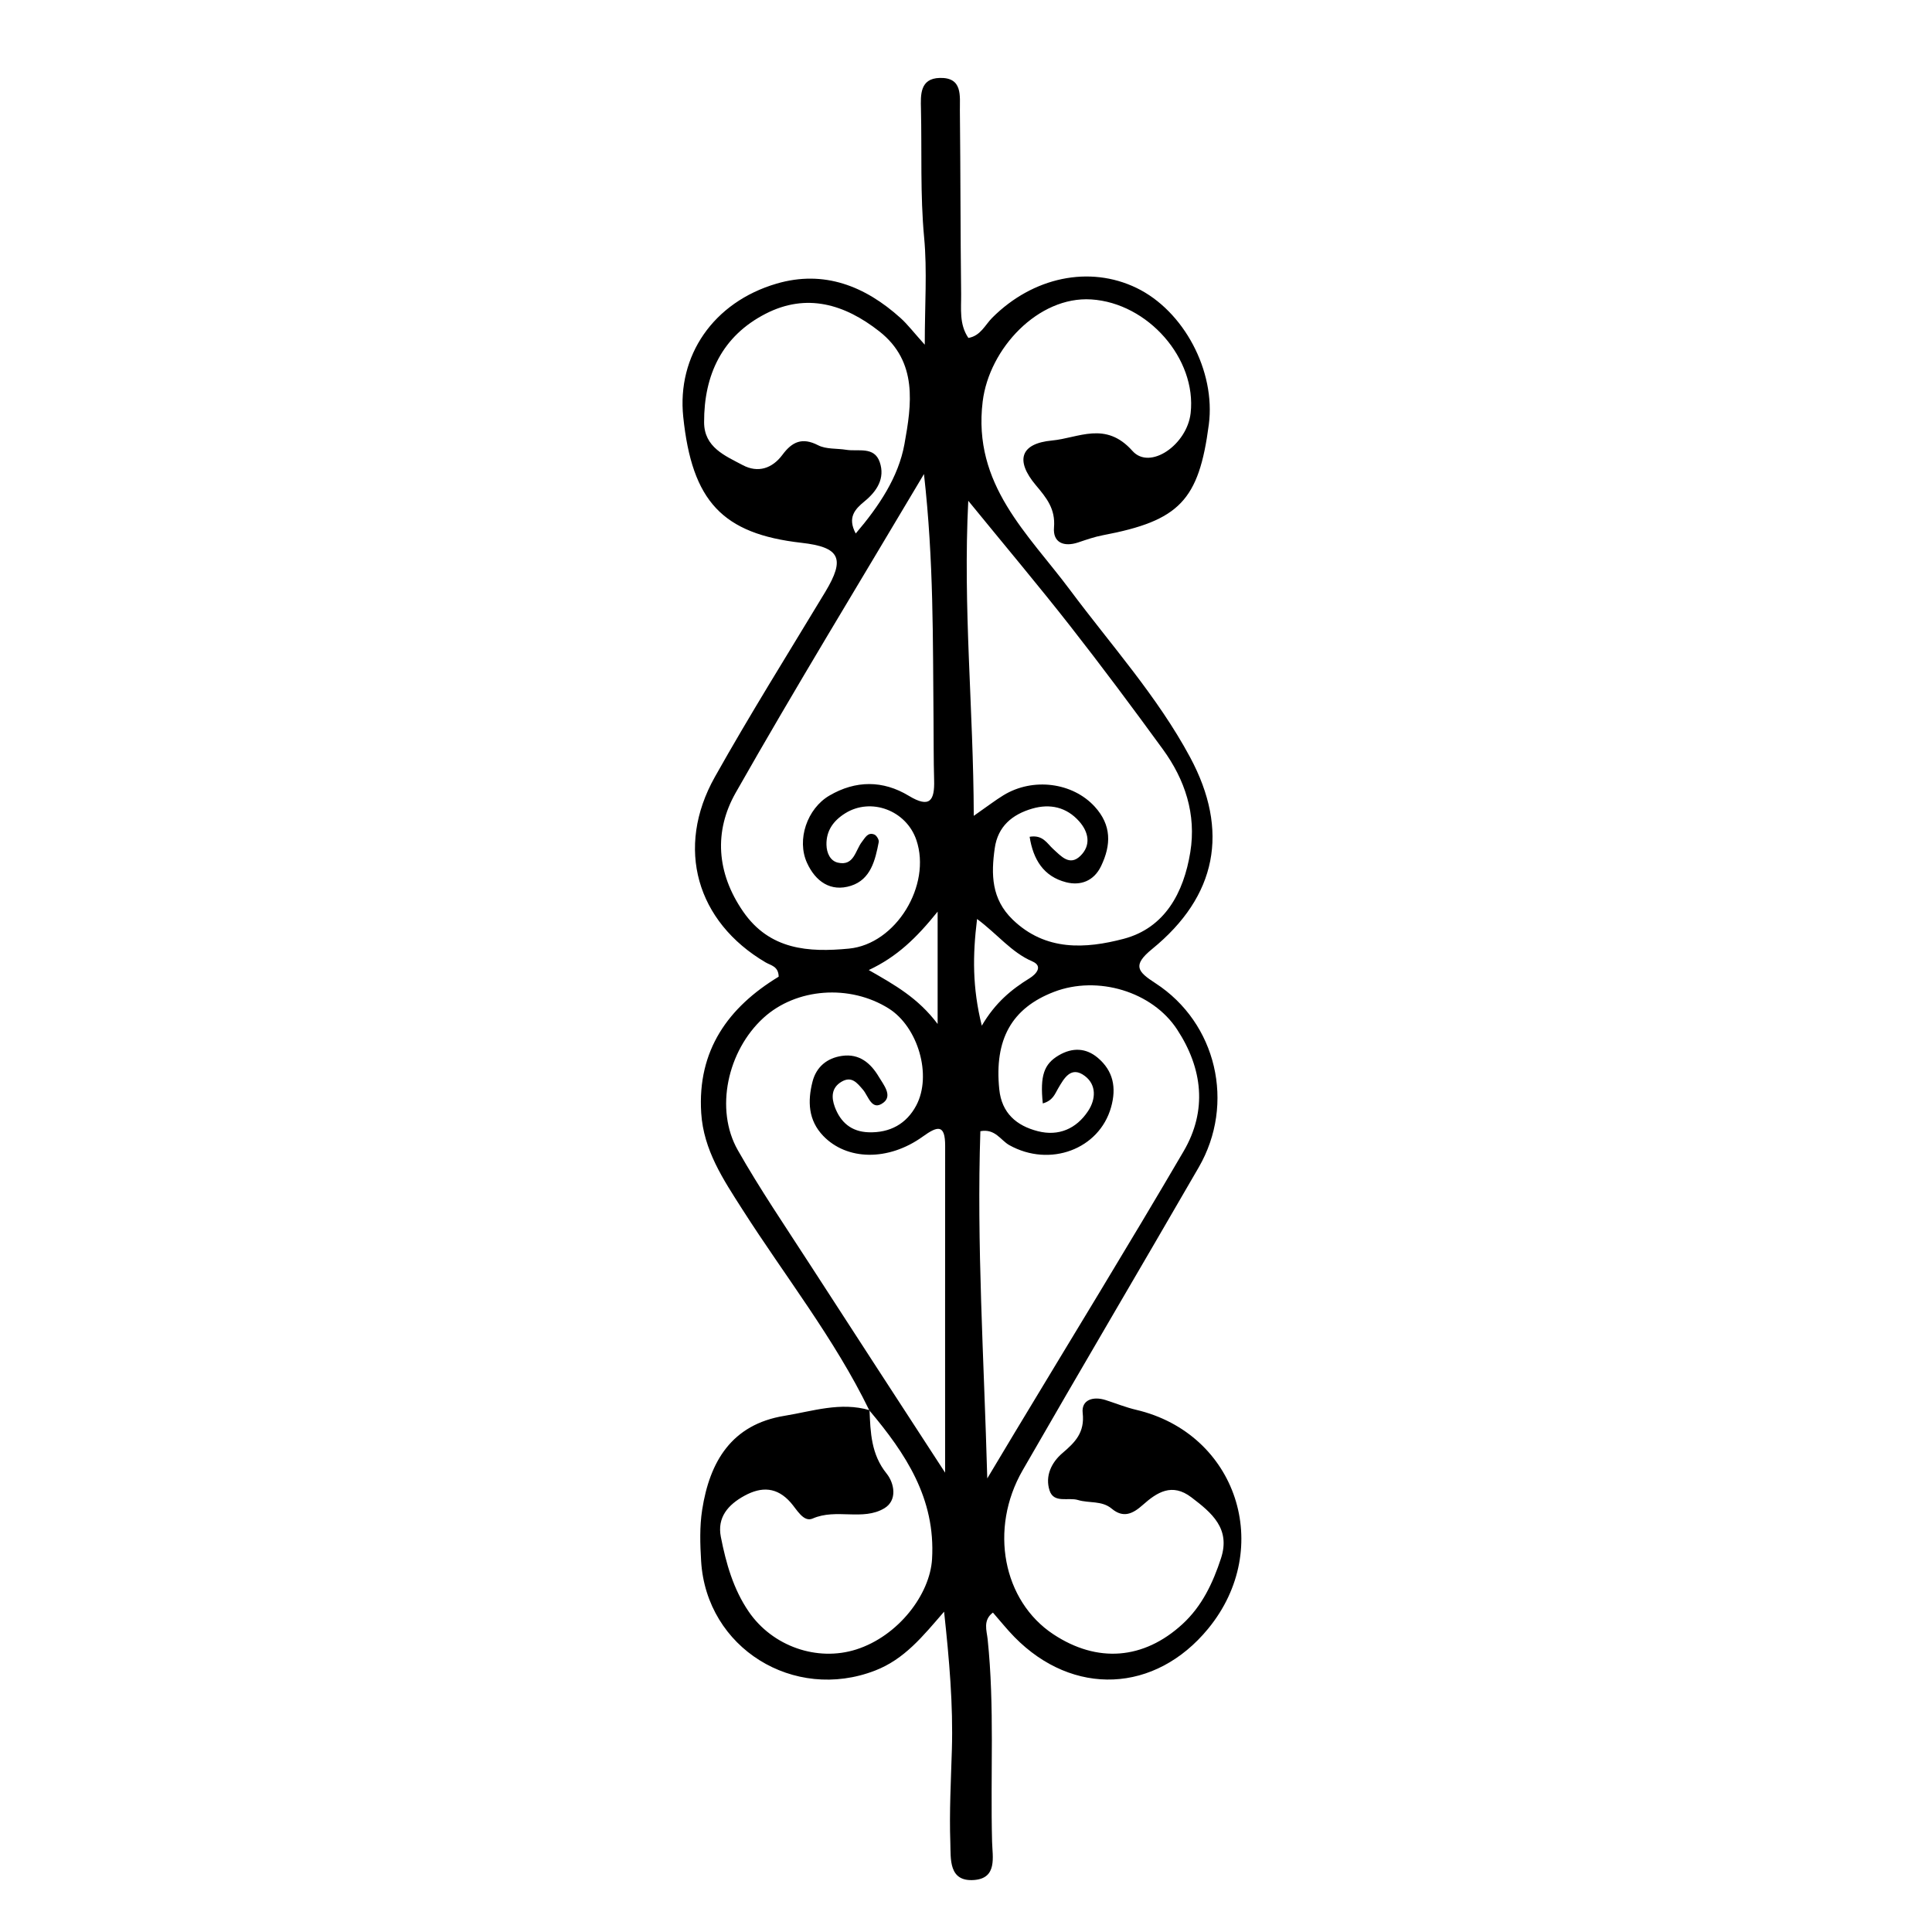 <?xml version="1.0" encoding="iso-8859-1"?>
<!-- Generator: Adobe Illustrator 16.0.0, SVG Export Plug-In . SVG Version: 6.00 Build 0)  -->
<!DOCTYPE svg PUBLIC "-//W3C//DTD SVG 1.1//EN" "http://www.w3.org/Graphics/SVG/1.1/DTD/svg11.dtd">
<svg version="1.1" id="Layer_1" xmlns="http://www.w3.org/2000/svg" xmlns:xlink="http://www.w3.org/1999/xlink" x="0px" y="0px"
	 width="300px" height="300px" viewBox="0 0 300 300" style="enable-background:new 0 0 300 300;" xml:space="preserve">
<g>
	<g>
		<path style="fill:none;" d="M151,301c-48.833,0-97.667-0.034-146.5,0.083c-2.982,0.008-3.584-0.601-3.582-3.583
			c0.099-97.667,0.099-195.333,0-293C0.916,1.519,1.518,0.915,4.5,0.918c97.667,0.1,195.333,0.1,293,0
			c2.981-0.003,3.585,0.6,3.582,3.582c-0.1,97.666-0.1,195.333,0,293c0.003,2.981-0.599,3.591-3.582,3.583
			C248.667,300.966,199.833,301,151,301z M135.021,218.976c-4.506-1.331-8.841,0.163-13.203,0.873
			c-8.217,1.338-11.619,7.107-12.785,14.596c-0.405,2.604-0.321,5.32-0.162,7.968c0.814,13.511,14.395,21.885,27.019,16.992
			c4.56-1.768,7.38-5.294,10.709-9.142c0.811,7.532,1.415,14.455,1.208,21.434c-0.143,4.816-0.41,9.642-0.239,14.449
			c0.086,2.442-0.318,6.099,3.712,5.781c3.606-0.284,2.833-3.588,2.771-5.938c-0.273-10.487,0.407-20.995-0.692-31.469
			c-0.138-1.307-0.765-2.933,0.822-4.116c1.147,1.311,2.179,2.608,3.333,3.786c9.106,9.293,21.874,8.732,30.098-1.298
			c10.289-12.549,4.437-30.304-11.175-33.97c-1.611-0.378-3.164-1.006-4.745-1.515c-1.943-0.626-3.806-0.056-3.572,2.01
			c0.341,3.02-1.169,4.539-3.132,6.21c-1.736,1.479-2.733,3.591-2.011,5.821c0.661,2.039,2.911,1.019,4.409,1.475
			c1.719,0.523,3.705,0.057,5.239,1.341c1.826,1.527,3.297,0.785,4.831-0.579c2.218-1.973,4.542-3.46,7.537-1.182
			c3.167,2.407,6.114,4.851,4.604,9.469c-1.255,3.837-2.951,7.442-5.992,10.229c-6.031,5.526-13.234,6.074-20.049,1.564
			c-7.805-5.165-10.004-16.336-4.765-25.45c9.041-15.729,18.271-31.348,27.35-47.055c5.709-9.876,2.786-22.418-6.733-28.592
			c-2.754-1.785-3.635-2.755-0.506-5.304c10.054-8.191,12.034-18.353,5.892-29.783c-5.068-9.432-12.256-17.397-18.616-25.935
			c-6.551-8.791-15.176-16.369-13.587-29.303c1.013-8.239,8.642-16.364,16.853-15.847c8.814,0.557,16.383,9.205,15.439,17.645
			c-0.55,4.922-6.323,8.93-9.035,5.881c-4.179-4.699-8.349-2.006-12.495-1.618c-4.884,0.457-5.765,3.069-2.5,6.949
			c1.653,1.964,3.053,3.669,2.812,6.549c-0.199,2.364,1.533,3.075,3.77,2.323c1.257-0.423,2.523-0.868,3.821-1.113
			c11.879-2.251,14.904-5.394,16.449-17.189c1.086-8.29-3.875-17.661-11.231-21.214c-7.312-3.533-16.081-1.681-22.394,4.625
			c-1.119,1.118-1.813,2.823-3.71,3.141c-1.456-2.134-1.099-4.536-1.125-6.816c-0.113-9.497-0.093-18.996-0.195-28.493
			c-0.024-2.241,0.476-5.153-3.115-5.065c-3.117,0.075-2.98,2.651-2.929,4.813c0.155,6.654-0.129,13.305,0.494,19.971
			c0.483,5.168,0.097,10.418,0.097,16.642c-1.769-1.967-2.662-3.152-3.744-4.129c-5.521-4.985-11.914-7.511-19.269-5.354
			c-9.852,2.889-15.473,11.221-14.492,20.675c1.363,13.137,6.095,18.18,18.361,19.568c6.006,0.68,6.825,2.438,3.687,7.64
			c-5.761,9.55-11.688,19.009-17.144,28.731c-6.174,11-2.833,22.484,7.896,28.788c0.8,0.47,1.995,0.594,2.019,2.215
			c-7.811,4.736-12.646,11.405-12.027,21.17c0.365,5.763,3.422,10.317,6.388,14.961c6.623,10.372,14.306,20.074,19.717,31.211
			L135.021,218.976z"/>
		<path style="fill-rule:evenodd;clip-rule:evenodd;" d="M134.989,219.002c-5.411-11.137-13.095-20.839-19.717-31.211
			c-2.966-4.644-6.022-9.198-6.388-14.961c-0.619-9.765,4.217-16.434,12.027-21.17c-0.023-1.621-1.218-1.745-2.019-2.215
			c-10.73-6.304-14.07-17.788-7.896-28.788c5.457-9.723,11.383-19.182,17.144-28.731c3.138-5.202,2.319-6.96-3.687-7.64
			c-12.266-1.389-16.998-6.432-18.361-19.568c-0.981-9.454,4.64-17.786,14.492-20.675c7.355-2.156,13.748,0.369,19.269,5.354
			c1.082,0.977,1.975,2.162,3.744,4.129c0-6.224,0.387-11.474-0.097-16.642c-0.623-6.666-0.339-13.316-0.494-19.971
			c-0.051-2.162-0.188-4.738,2.929-4.813c3.591-0.088,3.091,2.824,3.115,5.065c0.102,9.497,0.082,18.996,0.195,28.493
			c0.027,2.28-0.33,4.683,1.125,6.816c1.896-0.317,2.591-2.022,3.71-3.141c6.312-6.306,15.081-8.158,22.394-4.625
			c7.356,3.553,12.317,12.924,11.231,21.214c-1.545,11.796-4.57,14.938-16.449,17.189c-1.298,0.245-2.564,0.69-3.821,1.113
			c-2.236,0.752-3.969,0.041-3.77-2.323c0.241-2.88-1.158-4.585-2.812-6.549c-3.265-3.88-2.384-6.492,2.5-6.949
			c4.146-0.388,8.316-3.081,12.495,1.618c2.712,3.049,8.485-0.959,9.035-5.881c0.943-8.439-6.625-17.088-15.439-17.645
			c-8.211-0.518-15.84,7.607-16.853,15.847c-1.589,12.934,7.036,20.512,13.587,29.303c6.36,8.537,13.548,16.503,18.616,25.935
			c6.143,11.431,4.162,21.592-5.892,29.783c-3.129,2.549-2.248,3.519,0.506,5.304c9.52,6.174,12.442,18.716,6.733,28.592
			c-9.078,15.707-18.309,31.326-27.35,47.055c-5.239,9.114-3.04,20.285,4.765,25.45c6.814,4.51,14.018,3.962,20.049-1.564
			c3.041-2.787,4.737-6.393,5.992-10.229c1.51-4.618-1.438-7.062-4.604-9.469c-2.995-2.278-5.319-0.791-7.537,1.182
			c-1.534,1.364-3.005,2.106-4.831,0.579c-1.534-1.284-3.521-0.817-5.239-1.341c-1.498-0.456-3.748,0.564-4.409-1.475
			c-0.723-2.23,0.274-4.343,2.011-5.821c1.963-1.671,3.473-3.19,3.132-6.21c-0.233-2.065,1.629-2.636,3.572-2.01
			c1.581,0.509,3.134,1.137,4.745,1.515c15.611,3.666,21.464,21.421,11.175,33.97c-8.224,10.03-20.991,10.591-30.098,1.298
			c-1.154-1.178-2.186-2.476-3.333-3.786c-1.587,1.184-0.96,2.81-0.822,4.116c1.1,10.474,0.419,20.981,0.692,31.469
			c0.062,2.351,0.835,5.654-2.771,5.938c-4.031,0.317-3.626-3.339-3.712-5.781c-0.17-4.808,0.097-9.633,0.239-14.449
			c0.207-6.979-0.397-13.901-1.208-21.434c-3.329,3.848-6.149,7.374-10.709,9.142c-12.625,4.893-26.205-3.481-27.019-16.992
			c-0.16-2.647-0.244-5.364,0.162-7.968c1.166-7.488,4.568-13.258,12.785-14.596c4.361-0.71,8.697-2.204,13.203-0.873
			c0.146,3.47,0.243,6.848,2.647,9.836c1.225,1.522,1.698,4.165-0.34,5.391c-3.338,2.008-7.473-0.015-11.133,1.595
			c-1.429,0.629-2.454-1.388-3.418-2.483c-2.109-2.394-4.48-2.521-7.161-1.062c-2.562,1.395-4.278,3.369-3.682,6.4
			c0.802,4.08,1.93,8.104,4.328,11.604c3.693,5.394,10.627,7.809,16.702,5.871c6.504-2.074,11.437-8.521,11.765-14.031
			C145.29,232.664,140.613,225.692,134.989,219.002z M161.924,171.34c-0.442-4.308,0.177-6.12,2.486-7.473
			c2.093-1.226,4.199-1.177,6.048,0.383c2.413,2.038,2.929,4.632,2.069,7.683c-1.839,6.529-9.502,9.39-15.796,5.887
			c-1.362-0.758-2.192-2.604-4.5-2.167c-0.587,17.553,0.552,35.041,1.072,53.914c1.918-3.202,3.089-5.166,4.269-7.125
			c8.759-14.549,17.647-29.021,26.222-43.679c3.694-6.317,2.967-12.836-1.014-18.909c-3.864-5.897-12.337-8.43-19.099-5.843
			c-6.597,2.523-9.303,7.405-8.514,15.14c0.379,3.716,2.702,5.657,5.981,6.498c3.231,0.829,5.983-0.367,7.812-3.127
			c1.2-1.812,1.332-4.054-0.498-5.44c-2.149-1.629-3.229,0.342-4.174,1.96C163.793,169.892,163.489,170.894,161.924,171.34z
			 M146.756,228.673c0-17.582-0.008-34.163,0.007-50.745c0.003-3.38-1.161-3.11-3.467-1.448c-5.363,3.864-11.796,3.721-15.468-0.102
			c-2.343-2.438-2.431-5.397-1.664-8.409c0.585-2.297,2.249-3.686,4.608-4.016c2.681-0.374,4.436,1.139,5.693,3.253
			c0.729,1.226,2.148,2.909,0.725,4.003c-1.824,1.403-2.333-1.005-3.19-2.002c-0.917-1.064-1.748-2.15-3.304-1.251
			c-1.612,0.933-1.62,2.455-1.062,3.944c0.89,2.377,2.561,3.83,5.235,3.919c3.325,0.109,5.893-1.308,7.41-4.169
			c2.486-4.689,0.257-12.198-4.266-15.045c-6.057-3.812-14.392-3.19-19.467,1.453c-5.589,5.112-7.579,14.193-3.985,20.527
			c3.439,6.062,7.38,11.841,11.165,17.702C132.55,206.852,139.422,217.384,146.756,228.673z M151.207,126.684
			c2.21-1.541,3.366-2.438,4.606-3.195c4.601-2.812,10.753-1.975,14.171,1.76c2.637,2.883,2.567,5.953,0.99,9.239
			c-1.12,2.334-3.206,3.075-5.426,2.509c-3.507-0.896-5.118-3.54-5.667-7.063c2.059-0.347,2.706,1.04,3.646,1.891
			c1.246,1.126,2.562,2.695,4.225,1.086c1.695-1.641,1.313-3.698-0.182-5.378c-1.963-2.206-4.516-2.777-7.29-1.97
			c-3.087,0.898-5.333,2.744-5.815,6.14c-0.578,4.062-0.53,7.889,2.785,11.094c5.115,4.945,11.348,4.525,17.213,2.988
			c6.426-1.685,9.349-7.191,10.366-13.46c0.954-5.88-0.813-11.248-4.268-15.987c-4.7-6.45-9.469-12.857-14.391-19.139
			c-4.959-6.329-10.142-12.483-15.817-19.438C149.512,94.438,151.153,109.976,151.207,126.684z M143.474,73.61
			c-10.204,17.186-19.986,33.186-29.237,49.486c-3.399,5.989-2.978,12.449,1.144,18.431c4.129,5.991,10.175,6.373,16.438,5.773
			c7.316-0.7,12.857-9.858,10.472-16.866c-1.567-4.604-7.043-6.651-11.05-4.144c-1.819,1.139-2.959,2.686-2.908,4.899
			c0.028,1.248,0.576,2.487,1.773,2.763c2.514,0.579,2.697-1.908,3.739-3.239c0.506-0.646,0.912-1.533,1.922-1.127
			c0.342,0.138,0.75,0.811,0.685,1.154c-0.54,2.826-1.242,5.82-4.31,6.801c-3.168,1.013-5.525-0.69-6.831-3.558
			c-1.638-3.597,0.028-8.427,3.47-10.441c4.101-2.401,8.33-2.392,12.338,0.031c3.275,1.979,4.022,0.729,3.931-2.434
			c-0.091-3.161-0.063-6.327-0.093-9.49C144.84,99.418,145.005,87.174,143.474,73.61z M132.877,82.843
			c3.604-4.225,6.639-8.759,7.566-13.887c1.104-6.104,2.123-12.773-3.908-17.506c-5.358-4.205-11.278-6.006-17.66-2.726
			c-6.728,3.459-9.569,9.463-9.543,16.858c0.014,3.878,3.252,5.185,5.997,6.641c2.372,1.26,4.588,0.525,6.172-1.608
			c1.497-2.017,3.057-2.751,5.531-1.479c1.247,0.642,2.903,0.471,4.368,0.708c1.867,0.304,4.346-0.58,5.205,1.911
			c0.866,2.515-0.439,4.521-2.368,6.098C132.731,79.084,131.561,80.372,132.877,82.843z M152.452,159.27
			c2.091-3.574,4.605-5.632,7.425-7.37c1.021-0.63,2.137-1.877,0.418-2.617c-3.243-1.396-5.376-4.197-8.576-6.583
			C151.017,148.379,150.988,153.372,152.452,159.27z M145.595,159.001c0-6.271,0-11.315,0-17.442
			c-3.299,4.098-6.303,7.006-10.693,9.071C138.969,152.958,142.541,154.95,145.595,159.001z"/>
		<path style="fill-rule:evenodd;clip-rule:evenodd;fill:none;" d="M161.924,171.34c1.565-0.446,1.869-1.448,2.365-2.299
			c0.945-1.618,2.024-3.589,4.174-1.96c1.83,1.387,1.698,3.628,0.498,5.44c-1.828,2.76-4.58,3.956-7.812,3.127
			c-3.279-0.841-5.603-2.782-5.981-6.498c-0.789-7.734,1.917-12.616,8.514-15.14c6.762-2.587,15.234-0.055,19.099,5.843
			c3.98,6.073,4.708,12.592,1.014,18.909c-8.574,14.657-17.463,29.13-26.222,43.679c-1.18,1.959-2.351,3.923-4.269,7.125
			c-0.521-18.873-1.659-36.361-1.072-53.914c2.308-0.438,3.138,1.409,4.5,2.167c6.294,3.503,13.957,0.643,15.796-5.887
			c0.859-3.051,0.344-5.645-2.069-7.683c-1.849-1.56-3.955-1.608-6.048-0.383C162.101,165.22,161.481,167.032,161.924,171.34z"/>
		<path style="fill-rule:evenodd;clip-rule:evenodd;fill:none;" d="M146.756,228.673c-7.334-11.289-14.207-21.821-21.03-32.385
			c-3.785-5.861-7.726-11.641-11.165-17.702c-3.594-6.334-1.604-15.415,3.985-20.527c5.076-4.644,13.411-5.266,19.467-1.453
			c4.522,2.847,6.752,10.355,4.266,15.045c-1.518,2.861-4.085,4.278-7.41,4.169c-2.674-0.089-4.345-1.542-5.235-3.919
			c-0.557-1.489-0.55-3.012,1.062-3.944c1.557-0.899,2.388,0.187,3.304,1.251c0.857,0.997,1.366,3.405,3.19,2.002
			c1.423-1.094,0.004-2.777-0.725-4.003c-1.258-2.114-3.013-3.627-5.693-3.253c-2.359,0.33-4.023,1.719-4.608,4.016
			c-0.767,3.012-0.68,5.971,1.664,8.409c3.672,3.822,10.105,3.966,15.468,0.102c2.306-1.662,3.47-1.932,3.467,1.448
			C146.749,194.51,146.756,211.091,146.756,228.673z"/>
		<path style="fill-rule:evenodd;clip-rule:evenodd;fill:none;" d="M151.207,126.684c-0.054-16.708-1.695-32.246-0.853-48.925
			c5.676,6.955,10.858,13.109,15.817,19.438c4.922,6.281,9.69,12.688,14.391,19.139c3.454,4.739,5.222,10.107,4.268,15.987
			c-1.018,6.269-3.94,11.775-10.366,13.46c-5.865,1.537-12.098,1.957-17.213-2.988c-3.315-3.205-3.363-7.032-2.785-11.094
			c0.482-3.396,2.729-5.241,5.815-6.14c2.774-0.808,5.327-0.236,7.29,1.97c1.495,1.68,1.877,3.737,0.182,5.378
			c-1.662,1.609-2.979,0.04-4.225-1.086c-0.94-0.851-1.588-2.237-3.646-1.891c0.549,3.523,2.16,6.168,5.667,7.063
			c2.22,0.566,4.306-0.175,5.426-2.509c1.577-3.286,1.646-6.356-0.99-9.239c-3.418-3.734-9.57-4.572-14.171-1.76
			C154.573,124.246,153.417,125.143,151.207,126.684z"/>
		<path style="fill-rule:evenodd;clip-rule:evenodd;fill:none;" d="M143.474,73.61c1.531,13.563,1.367,25.808,1.482,38.04
			c0.03,3.163,0.002,6.329,0.093,9.49c0.091,3.163-0.656,4.413-3.931,2.434c-4.008-2.423-8.237-2.433-12.338-0.031
			c-3.442,2.015-5.107,6.845-3.47,10.441c1.306,2.867,3.663,4.57,6.831,3.558c3.068-0.98,3.77-3.975,4.31-6.801
			c0.065-0.344-0.342-1.017-0.685-1.154c-1.01-0.406-1.416,0.48-1.922,1.127c-1.042,1.331-1.225,3.818-3.739,3.239
			c-1.198-0.275-1.745-1.515-1.773-2.763c-0.051-2.214,1.089-3.761,2.908-4.899c4.007-2.508,9.483-0.461,11.05,4.144
			c2.385,7.008-3.156,16.166-10.472,16.866c-6.263,0.6-12.309,0.218-16.438-5.773c-4.122-5.981-4.543-12.441-1.144-18.431
			C123.488,106.796,133.27,90.796,143.474,73.61z"/>
		<path style="fill-rule:evenodd;clip-rule:evenodd;fill:none;" d="M134.989,219.002c5.624,6.69,10.3,13.662,9.738,23.094
			c-0.328,5.51-5.26,11.957-11.765,14.031c-6.075,1.938-13.009-0.478-16.702-5.871c-2.398-3.501-3.525-7.524-4.328-11.604
			c-0.596-3.031,1.12-5.006,3.682-6.4c2.681-1.458,5.052-1.331,7.161,1.062c0.965,1.096,1.989,3.112,3.418,2.483
			c3.66-1.609,7.794,0.413,11.133-1.595c2.038-1.226,1.565-3.868,0.34-5.391c-2.404-2.988-2.501-6.366-2.647-9.836L134.989,219.002z
			"/>
		<path style="fill-rule:evenodd;clip-rule:evenodd;fill:none;" d="M132.877,82.843c-1.316-2.471-0.146-3.759,1.359-4.989
			c1.929-1.576,3.234-3.583,2.368-6.098c-0.859-2.491-3.337-1.607-5.205-1.911c-1.464-0.237-3.121-0.066-4.368-0.708
			c-2.474-1.272-4.034-0.538-5.531,1.479c-1.584,2.134-3.8,2.868-6.172,1.608c-2.745-1.456-5.983-2.763-5.997-6.641
			c-0.025-7.396,2.816-13.399,9.543-16.858c6.382-3.28,12.301-1.479,17.66,2.726c6.03,4.732,5.012,11.401,3.908,17.506
			C139.516,74.084,136.481,78.618,132.877,82.843z"/>
		<path style="fill-rule:evenodd;clip-rule:evenodd;fill:none;" d="M152.452,159.27c-1.464-5.897-1.436-10.891-0.733-16.57
			c3.2,2.386,5.333,5.188,8.576,6.583c1.719,0.74,0.604,1.987-0.418,2.617C157.058,153.638,154.543,155.695,152.452,159.27z"/>
		<path style="fill-rule:evenodd;clip-rule:evenodd;fill:none;" d="M145.595,159.001c-3.054-4.051-6.625-6.043-10.693-8.371
			c4.39-2.065,7.394-4.974,10.693-9.071C145.595,147.686,145.595,152.729,145.595,159.001z"/>
	</g>
</g>
</svg>
